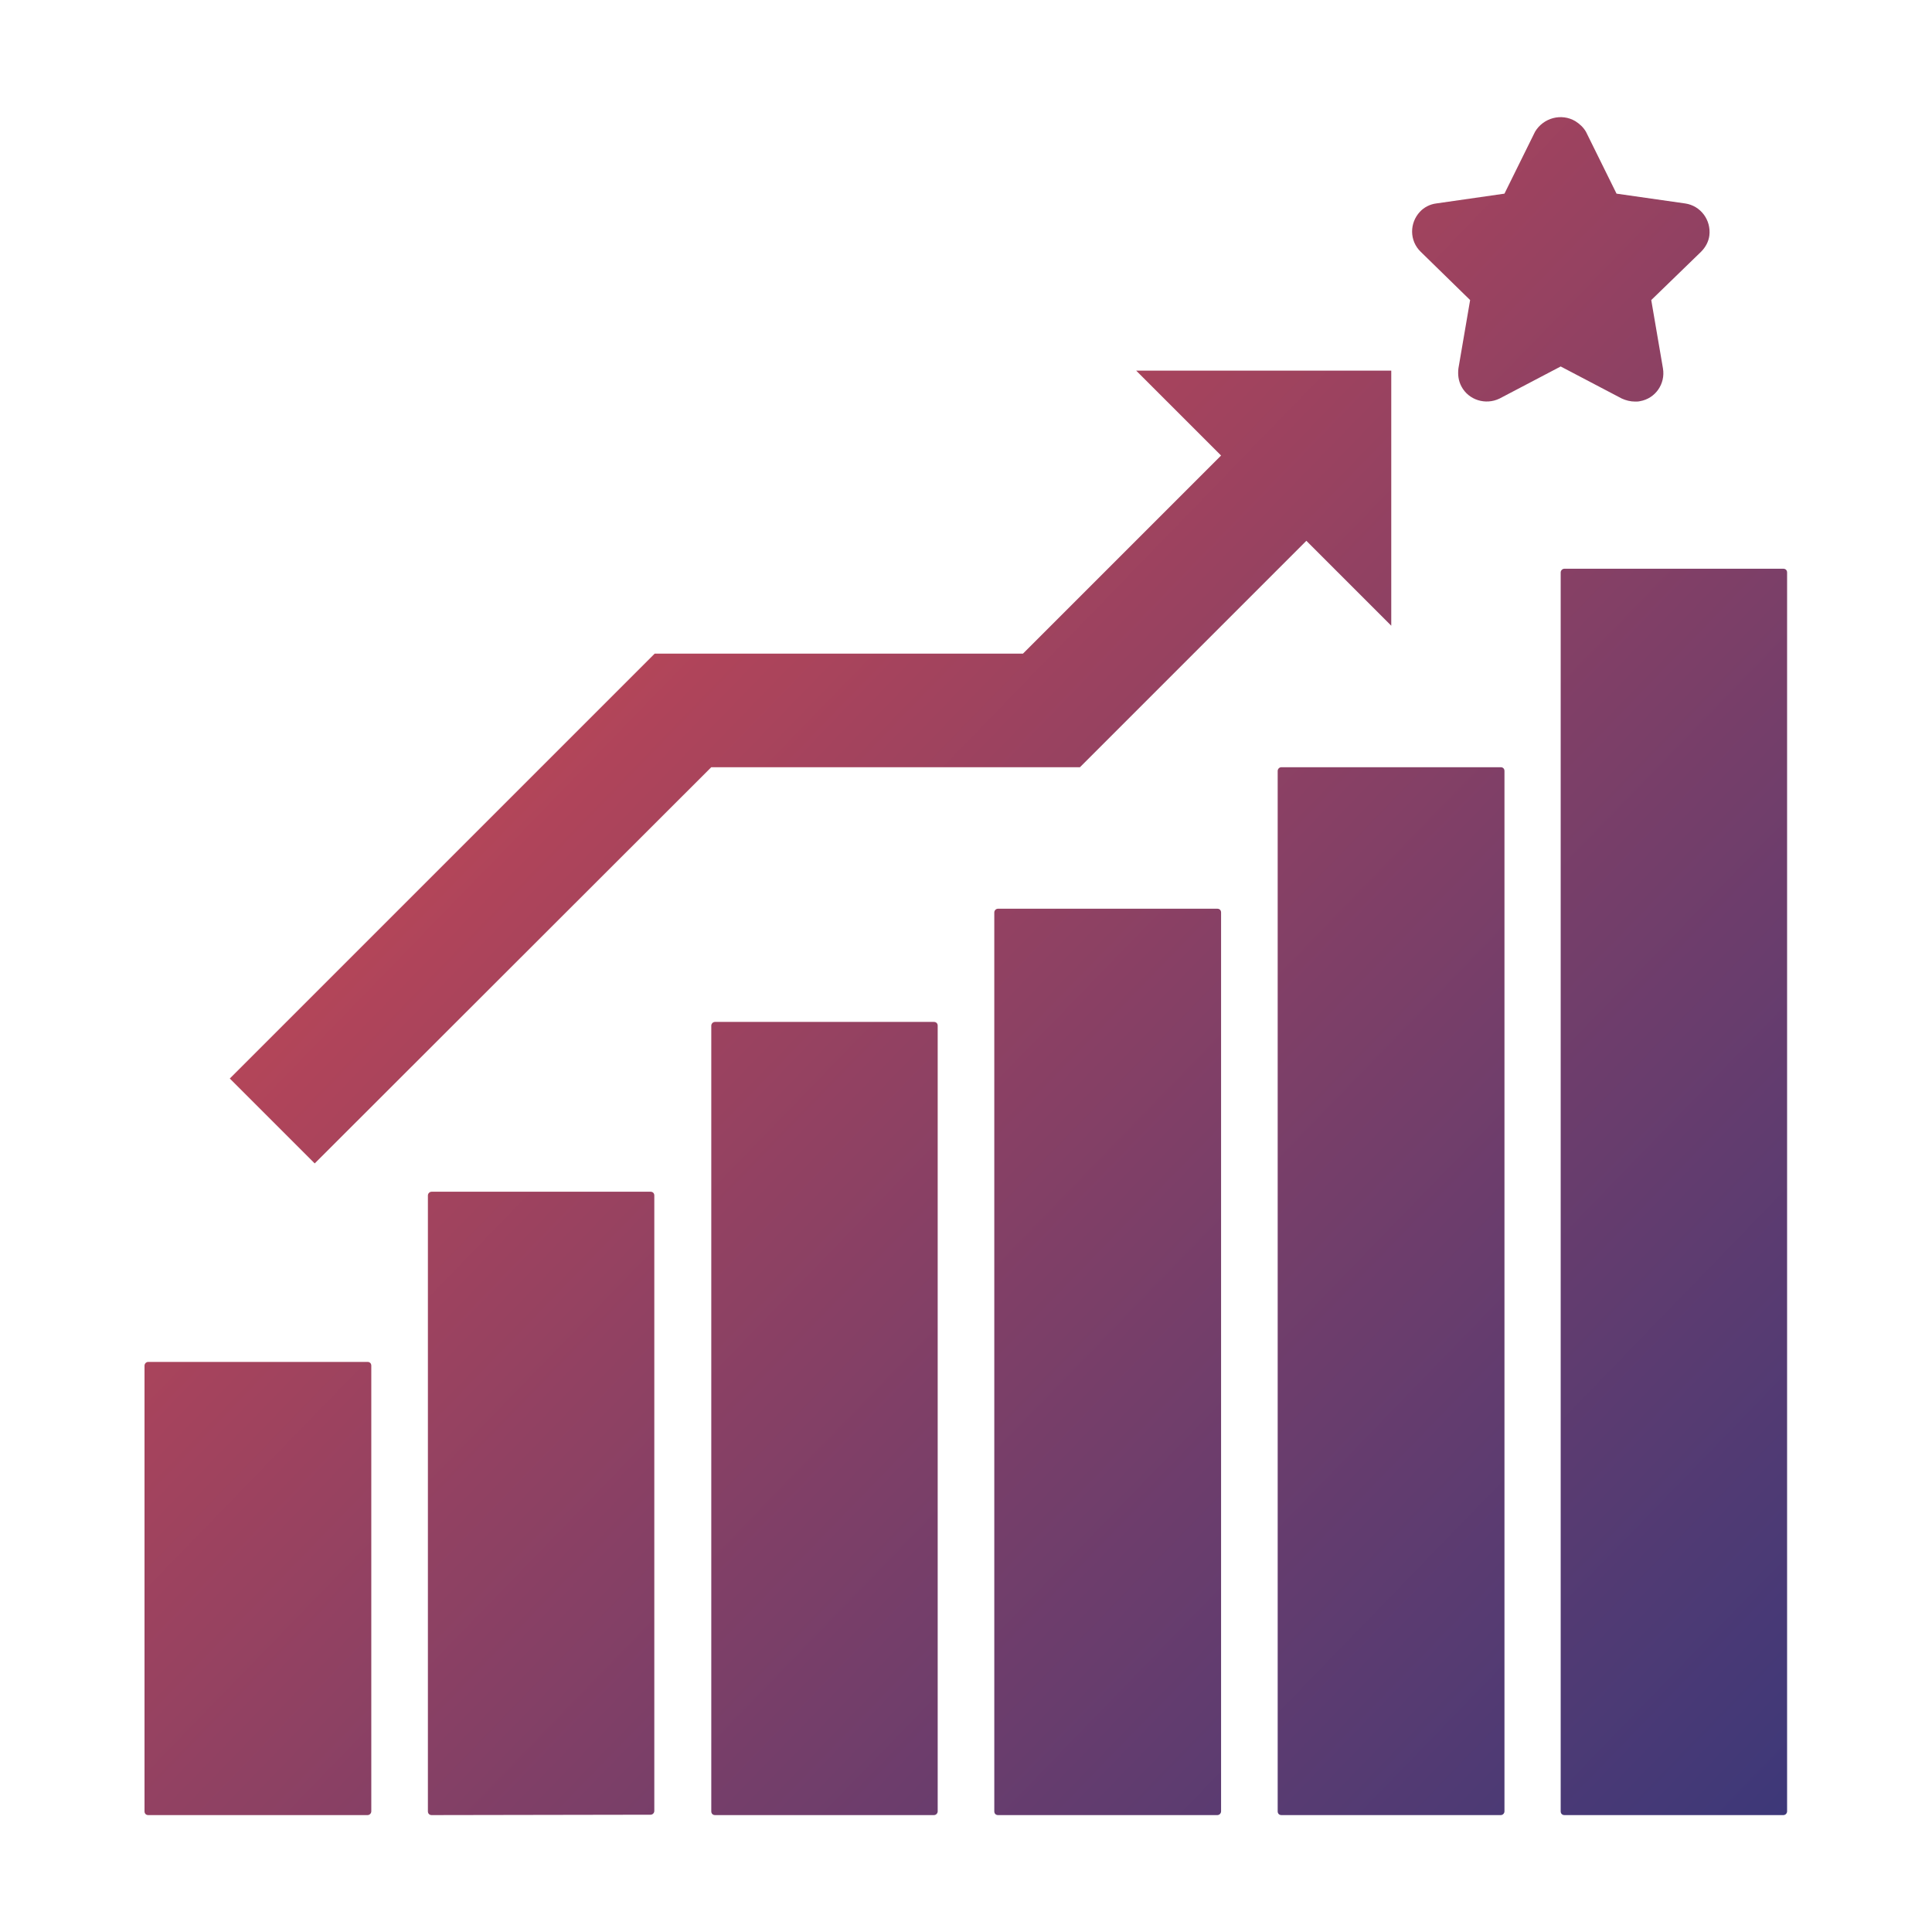 <?xml version="1.0" encoding="utf-8"?>
<!-- Generator: Adobe Illustrator 25.4.1, SVG Export Plug-In . SVG Version: 6.00 Build 0)  -->
<svg version="1.1" id="Layer_1" xmlns="http://www.w3.org/2000/svg" xmlns:xlink="http://www.w3.org/1999/xlink" x="0px" y="0px"
	 viewBox="0 0 512 512" style="enable-background:new 0 0 512 512;" xml:space="preserve">
<style type="text/css">
	.st0{fill:url(#SVGID_1_);}
</style>
<g transform="translate(0.498 0.519)">
	
		<linearGradient id="SVGID_1_" gradientUnits="userSpaceOnUse" x1="0.456" y1="511.895" x2="1.452" y2="510.897" gradientTransform="matrix(437.223 0 0 -451.954 -169.413 231398.672)">
		<stop  offset="0" style="stop-color:#AD4E57"/>
		<stop  offset="0.232" style="stop-color:#BE4656"/>
		<stop  offset="1" style="stop-color:#3C3879"/>
	</linearGradient>
	<path class="st0" d="M414.1,480.5c-0.6,0-1-0.4-1-1V151.2c0-0.5,0.4-1,1-1h58c0.6,0,1,0.4,1,1v328.3c0,0.5-0.4,1-1,1L414.1,480.5z
		 M339.1,480.5c-0.6,0-1-0.4-1-1V203.8c0-0.5,0.4-1,1-1h58.1c0.6,0,1,0.4,1,1v275.7c0,0.5-0.4,1-1,1L339.1,480.5z M264,480.5
		c-0.6,0-1-0.4-1-1V241.3c0-0.5,0.4-1,1-1h58.1c0.6,0,1,0.4,1,1v238.2c0,0.5-0.4,1-1,1L264,480.5z M189,480.5c-0.6,0-1-0.4-1-1
		V271.3c0-0.5,0.4-1,1-1h58c0.6,0,1,0.4,1,1v208.2c0,0.5-0.4,1-1,1L189,480.5z M113.9,480.5c-0.6,0-1-0.4-1-1V316.3c0-0.5,0.4-1,1-1
		h58c0.6,0,1,0.4,1,1v163.1c0,0.5-0.4,1-1,1L113.9,480.5z M38.8,480.5c-0.6,0-1-0.4-1-1V361.4c0-0.5,0.4-1,1-1h58.1c0.6,0,1,0.4,1,1
		v118.1c0,0.5-0.4,1-1,1L38.8,480.5z M60.4,285.3l112.6-112.6h97.6l52.5-52.5l-22.5-22.5h67.6v67.6l-22.5-22.5l-22.5,22.5
		l-37.5,37.5H188L82.9,307.8L60.4,285.3z M386.8,101.9c-0.8-1.5-1-3.1-0.8-4.8l3.1-18.1L376,66.2c-3-2.9-3-7.6-0.2-10.6
		c1.1-1.2,2.7-2,4.3-2.2l18.1-2.6l8.1-16.4c2.2-3.7,7-5,10.7-2.8c1.1,0.7,2.1,1.6,2.8,2.8l8.1,16.4l18.2,2.6
		c4.1,0.6,6.9,4.4,6.4,8.5c-0.2,1.6-1,3.1-2.2,4.3L437.1,79l3.1,18.1c0.7,4.1-2,8-6.1,8.7c0,0,0,0,0,0c-0.4,0.1-0.8,0.1-1.3,0.1
		c-1.2,0-2.4-0.3-3.5-0.8l-16.2-8.5l-16.2,8.5C393.2,106.9,388.7,105.5,386.8,101.9L386.8,101.9z M432.9,105.9L432.9,105.9
		L432.9,105.9z"/>
</g>
</svg>
